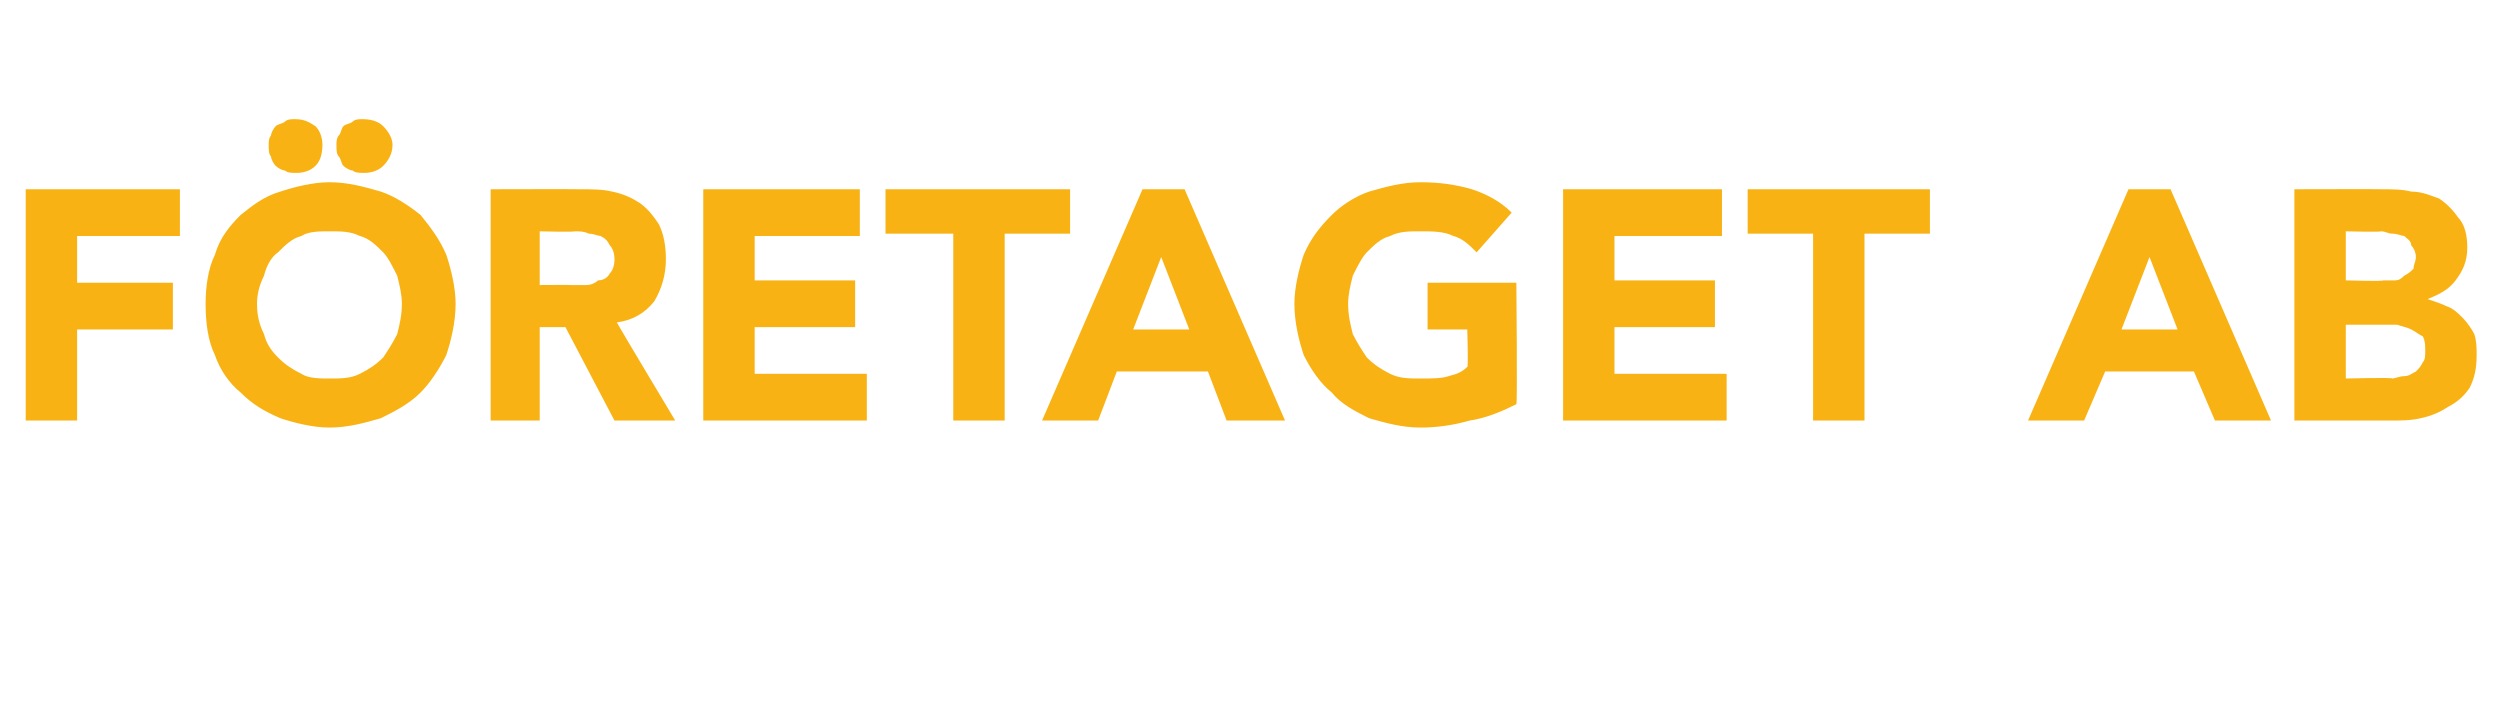 <?xml version="1.0" standalone="no"?><!DOCTYPE svg PUBLIC "-//W3C//DTD SVG 1.1//EN" "http://www.w3.org/Graphics/SVG/1.1/DTD/svg11.dtd"><svg xmlns="http://www.w3.org/2000/svg" version="1.1" width="107px" height="30.1px" viewBox="0 -4 107 30.1" style="top:-4px">  <desc>FÖRETAGET AB</desc>  <defs/>  <g id="Polygon3068">    <path d="M 1.1 4.1 L 7.7 4.1 L 7.7 6.1 L 3.3 6.1 L 3.3 8.1 L 7.4 8.1 L 7.4 10.1 L 3.3 10.1 L 3.3 14 L 1.1 14 L 1.1 4.1 Z M 8.8 9 C 8.8 8.3 8.9 7.5 9.2 6.9 C 9.4 6.2 9.8 5.7 10.3 5.2 C 10.8 4.8 11.3 4.4 12 4.2 C 12.6 4 13.4 3.8 14.1 3.8 C 14.9 3.8 15.6 4 16.3 4.2 C 16.9 4.4 17.5 4.8 18 5.2 C 18.4 5.7 18.8 6.2 19.1 6.9 C 19.3 7.5 19.5 8.3 19.5 9 C 19.5 9.8 19.3 10.6 19.1 11.2 C 18.8 11.8 18.4 12.4 18 12.8 C 17.5 13.3 16.9 13.6 16.3 13.9 C 15.6 14.1 14.9 14.3 14.1 14.3 C 13.4 14.3 12.6 14.1 12 13.9 C 11.3 13.6 10.8 13.3 10.3 12.8 C 9.8 12.4 9.4 11.8 9.2 11.2 C 8.9 10.6 8.8 9.8 8.8 9 Z M 11 9 C 11 9.5 11.1 9.9 11.3 10.3 C 11.4 10.7 11.6 11 11.9 11.3 C 12.2 11.6 12.5 11.8 12.9 12 C 13.2 12.2 13.7 12.2 14.1 12.2 C 14.6 12.2 15 12.2 15.4 12 C 15.8 11.8 16.1 11.6 16.4 11.3 C 16.6 11 16.8 10.7 17 10.3 C 17.1 9.9 17.2 9.5 17.2 9 C 17.2 8.6 17.1 8.2 17 7.8 C 16.8 7.4 16.6 7 16.4 6.8 C 16.1 6.5 15.8 6.2 15.4 6.1 C 15 5.9 14.6 5.9 14.1 5.9 C 13.7 5.9 13.2 5.9 12.9 6.1 C 12.5 6.2 12.2 6.5 11.9 6.8 C 11.6 7 11.4 7.4 11.3 7.8 C 11.1 8.2 11 8.6 11 9 Z M 12.7 3.4 C 12.5 3.4 12.3 3.4 12.2 3.3 C 12.1 3.3 11.9 3.2 11.8 3.1 C 11.7 3 11.6 2.8 11.6 2.7 C 11.5 2.6 11.5 2.4 11.5 2.2 C 11.5 2.1 11.5 1.9 11.6 1.8 C 11.6 1.7 11.7 1.5 11.8 1.4 C 11.9 1.3 12.1 1.3 12.2 1.2 C 12.3 1.1 12.5 1.1 12.6 1.1 C 13 1.1 13.2 1.2 13.5 1.4 C 13.7 1.6 13.8 1.9 13.8 2.2 C 13.8 2.6 13.7 2.9 13.5 3.1 C 13.3 3.3 13 3.4 12.7 3.4 Z M 15.6 3.4 C 15.4 3.4 15.2 3.4 15.1 3.3 C 15 3.3 14.8 3.2 14.7 3.1 C 14.6 3 14.6 2.8 14.5 2.7 C 14.4 2.6 14.4 2.4 14.4 2.2 C 14.4 2.1 14.4 1.9 14.5 1.8 C 14.6 1.7 14.6 1.5 14.7 1.4 C 14.8 1.3 15 1.3 15.1 1.2 C 15.2 1.1 15.4 1.1 15.5 1.1 C 15.9 1.1 16.2 1.2 16.4 1.4 C 16.6 1.6 16.8 1.9 16.8 2.2 C 16.8 2.6 16.6 2.9 16.4 3.1 C 16.2 3.3 15.9 3.4 15.6 3.4 Z M 21 4.1 C 21 4.1 24.79 4.09 24.8 4.1 C 25.3 4.1 25.8 4.1 26.2 4.2 C 26.7 4.3 27.1 4.5 27.4 4.7 C 27.8 5 28 5.3 28.2 5.6 C 28.4 6 28.5 6.5 28.5 7.1 C 28.5 7.8 28.3 8.4 28 8.9 C 27.6 9.4 27.1 9.7 26.4 9.8 C 26.39 9.81 28.9 14 28.9 14 L 26.3 14 L 24.2 10 L 23.1 10 L 23.1 14 L 21 14 L 21 4.1 Z M 23.1 8.2 C 23.1 8.2 24.43 8.19 24.4 8.2 C 24.6 8.2 24.8 8.2 25.1 8.2 C 25.3 8.2 25.5 8.1 25.6 8 C 25.8 8 26 7.9 26.1 7.7 C 26.2 7.6 26.3 7.4 26.3 7.1 C 26.3 6.8 26.2 6.6 26.1 6.5 C 26 6.3 25.9 6.2 25.7 6.1 C 25.6 6.1 25.4 6 25.2 6 C 25 5.9 24.8 5.9 24.6 5.9 C 24.57 5.94 23.1 5.9 23.1 5.9 L 23.1 8.2 Z M 30.1 4.1 L 36.8 4.1 L 36.8 6.1 L 32.3 6.1 L 32.3 8 L 36.6 8 L 36.6 10 L 32.3 10 L 32.3 12 L 37.1 12 L 37.1 14 L 30.1 14 L 30.1 4.1 Z M 40.8 6 L 37.9 6 L 37.9 4.1 L 45.8 4.1 L 45.8 6 L 43 6 L 43 14 L 40.8 14 L 40.8 6 Z M 48.9 4.1 L 50.7 4.1 L 55 14 L 52.5 14 L 51.7 11.9 L 47.8 11.9 L 47 14 L 44.6 14 L 48.9 4.1 Z M 49.7 7 L 48.5 10.1 L 50.9 10.1 L 49.7 7 Z M 64.9 13.3 C 64.3 13.6 63.6 13.9 62.9 14 C 62.2 14.2 61.5 14.3 60.8 14.3 C 60 14.3 59.3 14.1 58.6 13.9 C 58 13.6 57.4 13.3 57 12.8 C 56.5 12.4 56.1 11.8 55.8 11.2 C 55.6 10.6 55.4 9.8 55.4 9 C 55.4 8.3 55.6 7.5 55.8 6.9 C 56.1 6.2 56.5 5.7 57 5.2 C 57.4 4.8 58 4.4 58.6 4.2 C 59.3 4 60 3.8 60.8 3.8 C 61.6 3.8 62.3 3.9 63 4.1 C 63.6 4.3 64.2 4.6 64.7 5.1 C 64.7 5.1 63.2 6.8 63.2 6.8 C 62.9 6.5 62.6 6.2 62.2 6.1 C 61.8 5.9 61.3 5.9 60.8 5.9 C 60.3 5.9 59.9 5.9 59.5 6.1 C 59.1 6.2 58.8 6.5 58.5 6.8 C 58.3 7 58.1 7.4 57.9 7.8 C 57.8 8.2 57.7 8.6 57.7 9 C 57.7 9.5 57.8 9.9 57.9 10.3 C 58.1 10.7 58.3 11 58.5 11.3 C 58.8 11.6 59.1 11.8 59.5 12 C 59.9 12.2 60.3 12.2 60.8 12.2 C 61.3 12.2 61.7 12.2 62 12.1 C 62.4 12 62.6 11.9 62.8 11.7 C 62.85 11.75 62.8 10.1 62.8 10.1 L 61.1 10.1 L 61.1 8.1 L 64.9 8.1 C 64.9 8.1 64.95 13.3 64.9 13.3 Z M 66.9 4.1 L 73.7 4.1 L 73.7 6.1 L 69.1 6.1 L 69.1 8 L 73.4 8 L 73.4 10 L 69.1 10 L 69.1 12 L 73.9 12 L 73.9 14 L 66.9 14 L 66.9 4.1 Z M 77.6 6 L 74.8 6 L 74.8 4.1 L 82.6 4.1 L 82.6 6 L 79.8 6 L 79.8 14 L 77.6 14 L 77.6 6 Z M 91.1 4.1 L 92.9 4.1 L 97.2 14 L 94.8 14 L 93.9 11.9 L 90.1 11.9 L 89.2 14 L 86.8 14 L 91.1 4.1 Z M 92 7 L 90.8 10.1 L 93.2 10.1 L 92 7 Z M 98.2 4.1 C 98.2 4.1 101.93 4.09 101.9 4.1 C 102.4 4.1 102.8 4.1 103.2 4.2 C 103.7 4.2 104.1 4.4 104.4 4.5 C 104.7 4.7 105 5 105.2 5.3 C 105.5 5.6 105.6 6.1 105.6 6.6 C 105.6 7.2 105.4 7.6 105.1 8 C 104.8 8.4 104.4 8.6 103.9 8.8 C 103.9 8.8 103.9 8.8 103.9 8.8 C 104.2 8.9 104.5 9 104.7 9.1 C 105 9.2 105.2 9.4 105.4 9.6 C 105.6 9.8 105.8 10.1 105.9 10.3 C 106 10.6 106 10.9 106 11.2 C 106 11.8 105.9 12.2 105.7 12.6 C 105.5 12.9 105.2 13.2 104.8 13.4 C 104.5 13.6 104.1 13.8 103.6 13.9 C 103.2 14 102.7 14 102.3 14 C 102.3 14 98.2 14 98.2 14 L 98.2 4.1 Z M 100.4 8 C 100.4 8 102 8.05 102 8 C 102.2 8 102.3 8 102.5 8 C 102.7 8 102.8 7.9 102.9 7.8 C 103.1 7.7 103.2 7.6 103.3 7.5 C 103.3 7.3 103.4 7.2 103.4 7 C 103.4 6.8 103.3 6.6 103.2 6.5 C 103.2 6.3 103 6.2 102.9 6.1 C 102.8 6.1 102.6 6 102.4 6 C 102.2 6 102.1 5.9 101.9 5.9 C 101.9 5.94 100.4 5.9 100.4 5.9 L 100.4 8 Z M 100.4 12.2 C 100.4 12.2 102.38 12.15 102.4 12.2 C 102.5 12.2 102.7 12.1 102.9 12.1 C 103.1 12.1 103.2 12 103.4 11.9 C 103.5 11.8 103.6 11.7 103.7 11.5 C 103.8 11.4 103.8 11.2 103.8 11 C 103.8 10.8 103.8 10.6 103.7 10.4 C 103.5 10.3 103.4 10.2 103.2 10.1 C 103 10 102.9 10 102.6 9.9 C 102.4 9.9 102.3 9.9 102.1 9.9 C 102.07 9.9 100.4 9.9 100.4 9.9 L 100.4 12.2 Z " stroke="none" fill="#f9b214"/>  </g></svg>